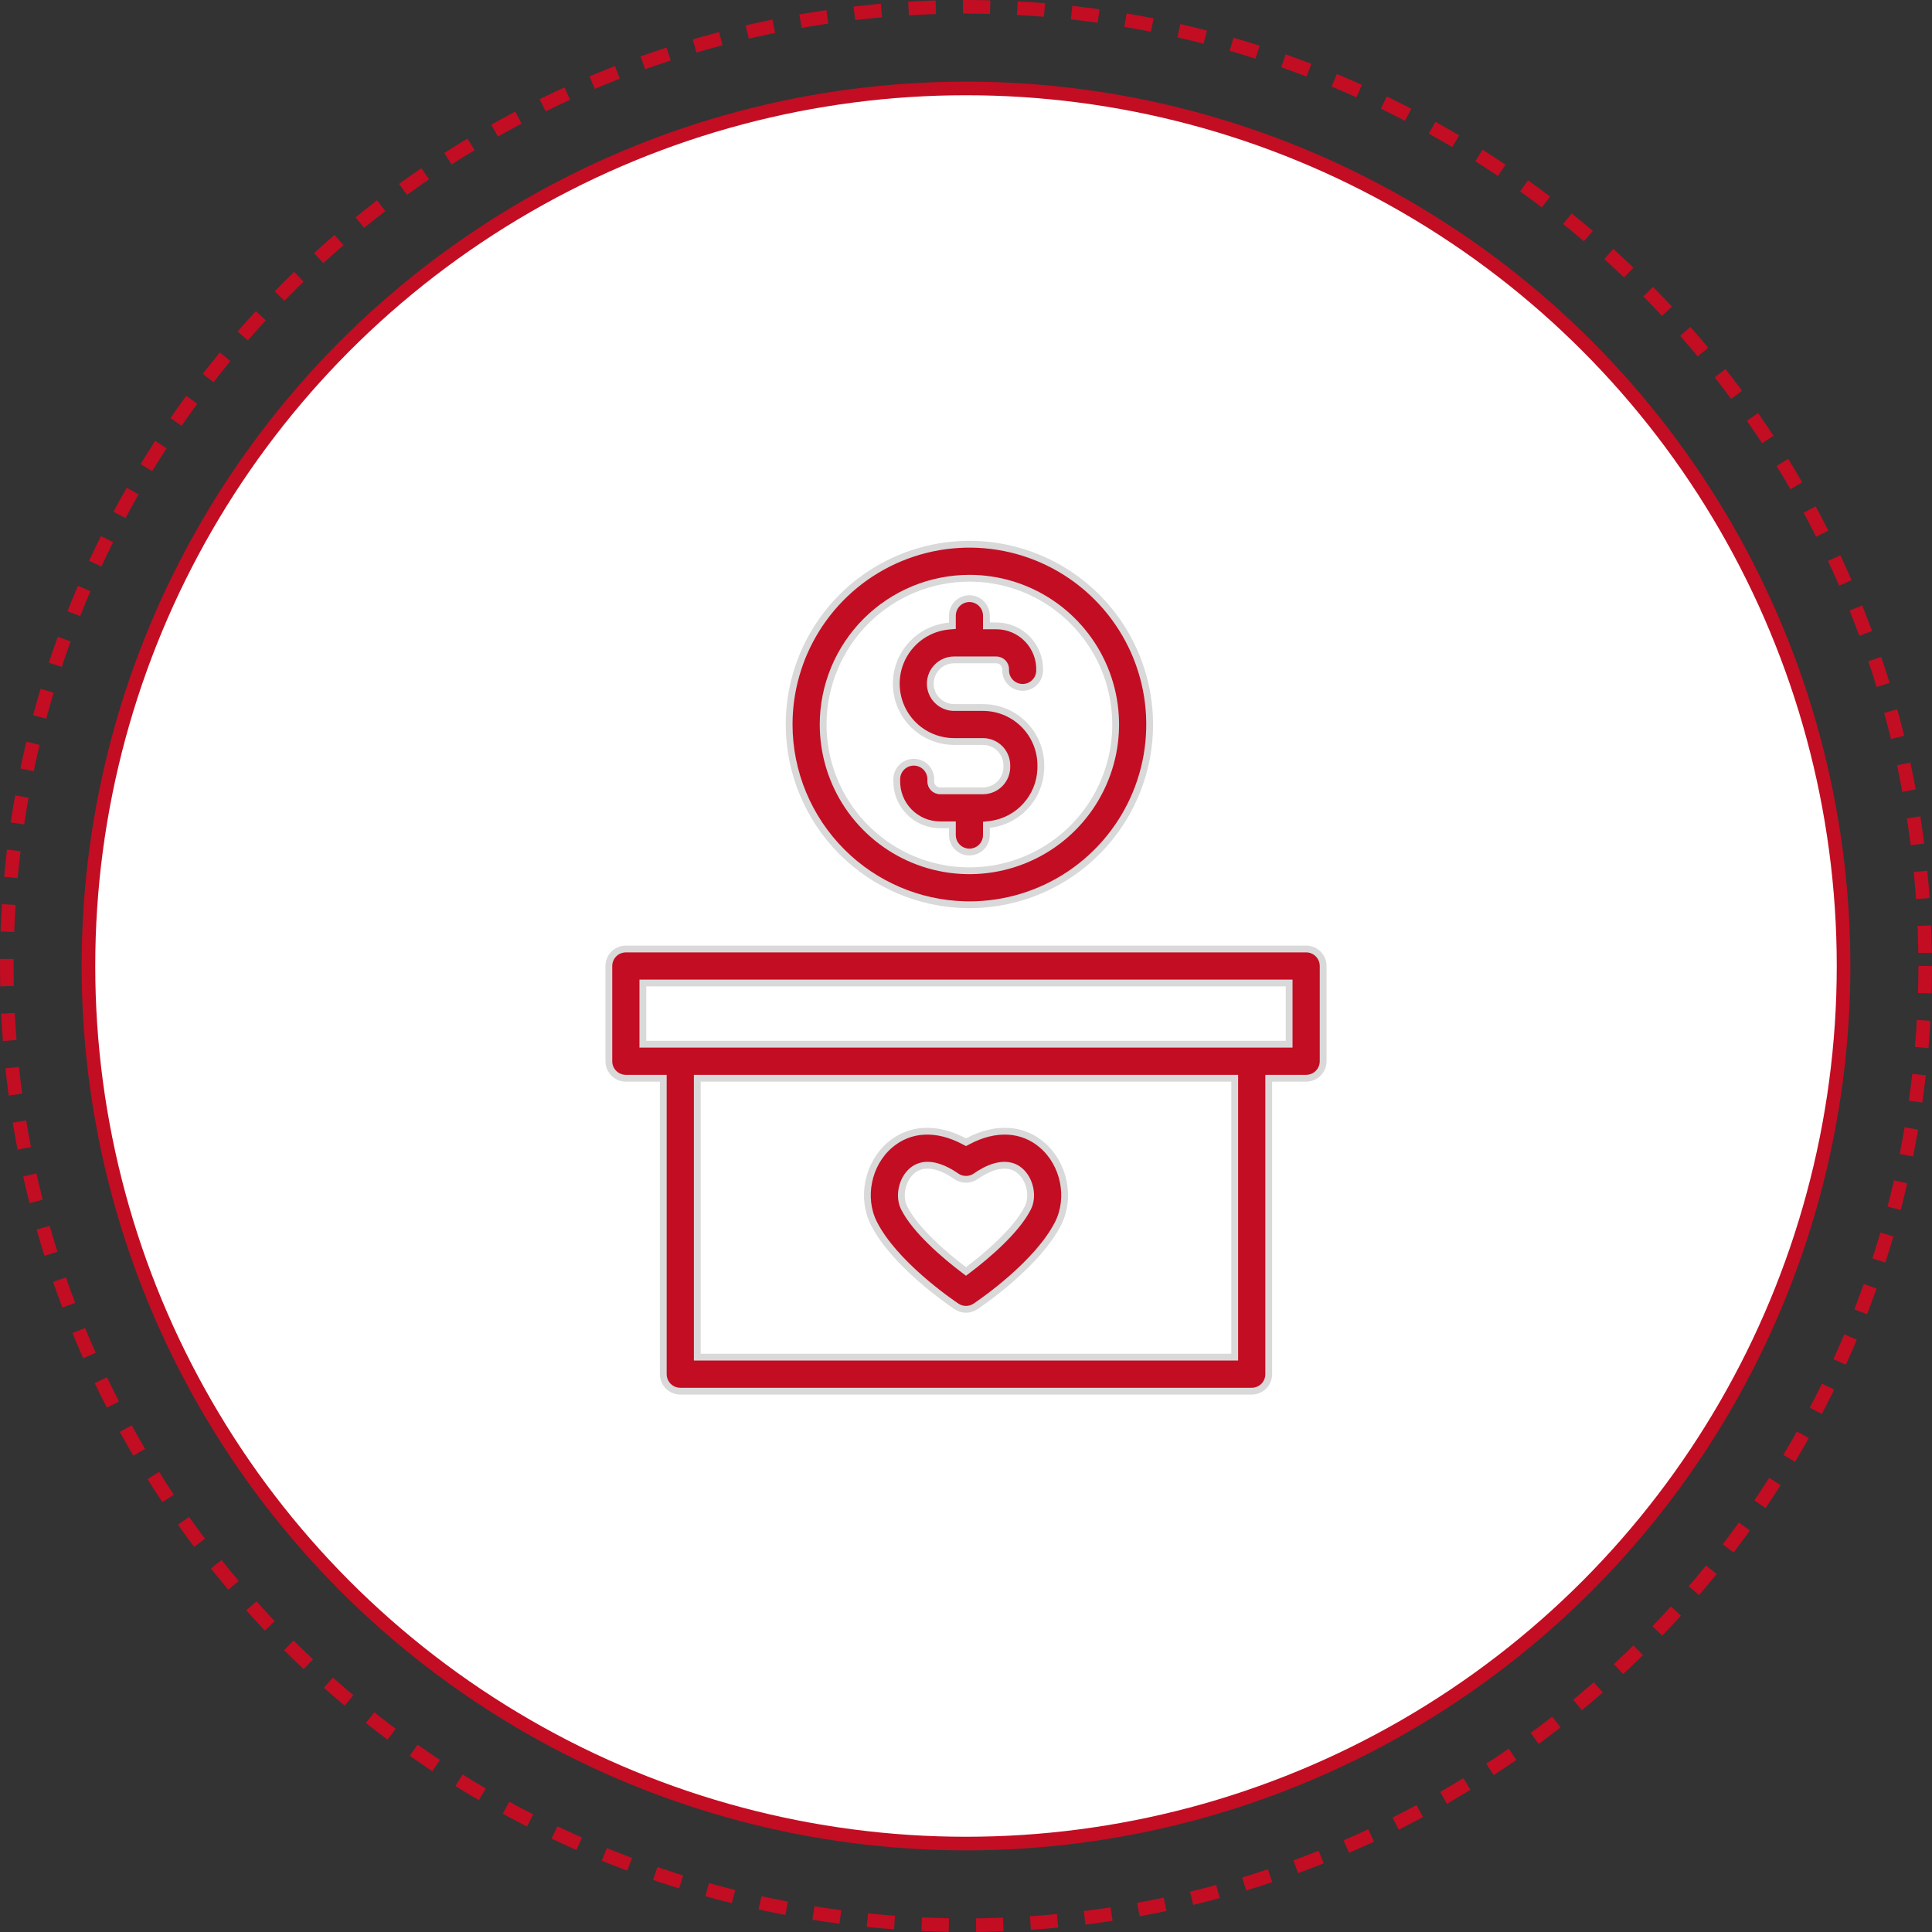 <svg width="142" height="142" viewBox="0 0 142 142" fill="none" xmlns="http://www.w3.org/2000/svg">
<rect x="0" y="0" width="142" height="142" fill="#333333" stroke="none"/>
<circle cx="71" cy="71" r="70.5" stroke="#C30D23" stroke-dasharray="2 2"/>
<circle cx="71" cy="71" r="64.5" fill="white" stroke="#C30D23"/>
<path d="M46 69.75H96C96.332 69.75 96.649 69.882 96.884 70.116C97.118 70.351 97.25 70.668 97.25 71V78C97.25 78.332 97.118 78.649 96.884 78.884C96.649 79.118 96.332 79.25 96 79.25H93.25V101C93.25 101.332 93.118 101.649 92.884 101.884C92.649 102.118 92.332 102.25 92 102.25H50C49.669 102.25 49.351 102.118 49.116 101.884C48.882 101.649 48.75 101.332 48.75 101V79.25H46C45.669 79.25 45.351 79.118 45.116 78.884C44.882 78.649 44.75 78.332 44.75 78V71C44.75 70.668 44.882 70.351 45.116 70.116C45.351 69.882 45.669 69.75 46 69.75ZM51.25 99.75H90.75V79.25H51.25V99.75ZM47.25 76.75H94.75V72.25H47.25V76.75Z" fill="#C30D23" stroke="#D9D9D9" stroke-width="0.5"/>
<path d="M71.118 83.892C73.159 82.797 75.15 82.908 76.609 84.17C78.216 85.56 78.718 88.029 77.78 89.899C77.037 91.381 75.642 92.831 74.356 93.959C73.076 95.083 71.927 95.867 71.696 96.022C71.49 96.16 71.248 96.234 71 96.234C70.752 96.234 70.51 96.16 70.305 96.022C70.075 95.868 68.925 95.083 67.644 93.959C66.359 92.831 64.964 91.381 64.221 89.899C63.283 88.029 63.784 85.56 65.391 84.17C66.85 82.908 68.841 82.797 70.882 83.892L71 83.954L71.118 83.892ZM68.176 85.643C67.754 85.636 67.345 85.785 67.026 86.061C66.653 86.385 66.408 86.855 66.306 87.338C66.216 87.761 66.231 88.214 66.382 88.611L66.455 88.778C66.876 89.616 67.636 90.499 68.45 91.292C69.268 92.09 70.156 92.814 70.85 93.337L71 93.451L71.15 93.337C71.844 92.814 72.733 92.09 73.551 91.292C74.365 90.499 75.124 89.616 75.545 88.778C75.763 88.344 75.798 87.821 75.695 87.337C75.593 86.854 75.347 86.384 74.974 86.061C74.429 85.59 73.772 85.578 73.192 85.73C72.616 85.881 72.08 86.202 71.716 86.456C71.506 86.602 71.256 86.68 71 86.68C70.744 86.68 70.495 86.602 70.285 86.456C69.802 86.118 68.985 85.643 68.176 85.643Z" fill="#C30D23" stroke="#D9D9D9" stroke-width="0.5"/>
<path d="M66.18 41.009C68.601 40.006 71.265 39.744 73.835 40.255C76.405 40.766 78.766 42.028 80.619 43.881C82.472 45.734 83.734 48.095 84.245 50.665C84.756 53.235 84.494 55.899 83.491 58.32C82.488 60.741 80.79 62.811 78.611 64.267C76.432 65.722 73.871 66.5 71.25 66.5L70.922 66.495C67.528 66.407 64.292 65.021 61.886 62.614C59.402 60.13 58.004 56.763 58 53.25L58.009 52.76C58.099 50.311 58.868 47.931 60.233 45.889C61.689 43.71 63.759 42.012 66.18 41.009ZM71.25 42.5C68.4 42.503 65.668 43.637 63.652 45.652C61.637 47.668 60.503 50.4 60.5 53.25L60.508 53.648C60.581 55.635 61.204 57.565 62.312 59.223C63.493 60.99 65.172 62.368 67.136 63.182C69.1 63.995 71.262 64.208 73.348 63.793C75.433 63.378 77.348 62.355 78.852 60.852C80.355 59.348 81.378 57.433 81.793 55.348C82.208 53.262 81.995 51.1 81.182 49.136C80.368 47.172 78.99 45.493 77.223 44.312C75.455 43.13 73.376 42.5 71.25 42.5Z" fill="#C30D23" stroke="#D9D9D9" stroke-width="0.5"/>
<path d="M71.25 44C71.581 44 71.899 44.132 72.134 44.366C72.368 44.601 72.5 44.919 72.5 45.25V46H73.227C73.656 46 74.082 46.087 74.478 46.256C74.873 46.425 75.231 46.673 75.528 46.983C75.826 47.294 76.057 47.661 76.209 48.063C76.361 48.466 76.43 48.895 76.411 49.325C76.404 49.489 76.365 49.65 76.296 49.799C76.227 49.947 76.129 50.081 76.008 50.192C75.763 50.416 75.44 50.535 75.108 50.52C74.777 50.506 74.465 50.361 74.241 50.117C74.13 49.996 74.044 49.854 73.988 49.7C73.932 49.546 73.906 49.382 73.913 49.218C73.917 49.125 73.903 49.033 73.87 48.946C73.838 48.86 73.788 48.78 73.724 48.713C73.659 48.646 73.582 48.592 73.496 48.556C73.454 48.538 73.409 48.523 73.364 48.514L73.227 48.5H70.125C69.661 48.5 69.216 48.685 68.888 49.013C68.559 49.341 68.375 49.786 68.375 50.25C68.375 50.714 68.559 51.159 68.888 51.487C69.216 51.815 69.661 52 70.125 52H72.249L72.46 52.006C73.51 52.059 74.507 52.499 75.254 53.246C76.051 54.043 76.499 55.123 76.5 56.25V56.375L76.495 56.57C76.449 57.545 76.069 58.476 75.416 59.206C74.719 59.985 73.76 60.48 72.722 60.598L72.5 60.623V61.374C72.5 61.706 72.368 62.024 72.134 62.259C71.899 62.493 71.581 62.624 71.25 62.624C70.919 62.624 70.601 62.493 70.366 62.259C70.132 62.024 70 61.706 70 61.374V60.624H69.098C68.674 60.624 68.255 60.54 67.864 60.376C67.474 60.212 67.12 59.972 66.823 59.67C66.527 59.368 66.293 59.01 66.136 58.616C65.979 58.223 65.903 57.802 65.91 57.379L65.912 57.248C65.918 56.917 66.056 56.601 66.295 56.371C66.534 56.141 66.855 56.015 67.186 56.022C67.518 56.028 67.834 56.166 68.064 56.404C68.293 56.643 68.419 56.964 68.413 57.295L68.41 57.425V57.426C68.409 57.517 68.425 57.608 68.459 57.692C68.493 57.777 68.544 57.855 68.608 57.92C68.672 57.985 68.749 58.036 68.833 58.071C68.875 58.089 68.918 58.102 68.963 58.111L69.099 58.125H72.25C72.714 58.124 73.158 57.94 73.486 57.612C73.814 57.284 73.999 56.839 74 56.375V56.25L73.991 56.077C73.951 55.677 73.773 55.3 73.486 55.013C73.158 54.685 72.714 54.501 72.25 54.5H70.125C69.029 54.5 67.974 54.076 67.183 53.317C66.391 52.559 65.925 51.523 65.879 50.428C65.833 49.332 66.212 48.262 66.938 47.44C67.663 46.617 68.678 46.107 69.77 46.016L70 45.997V45.25C70 44.919 70.132 44.601 70.366 44.366C70.601 44.132 70.918 44 71.25 44Z" fill="#C30D23" stroke="#D9D9D9" stroke-width="0.5"/>
</svg>
